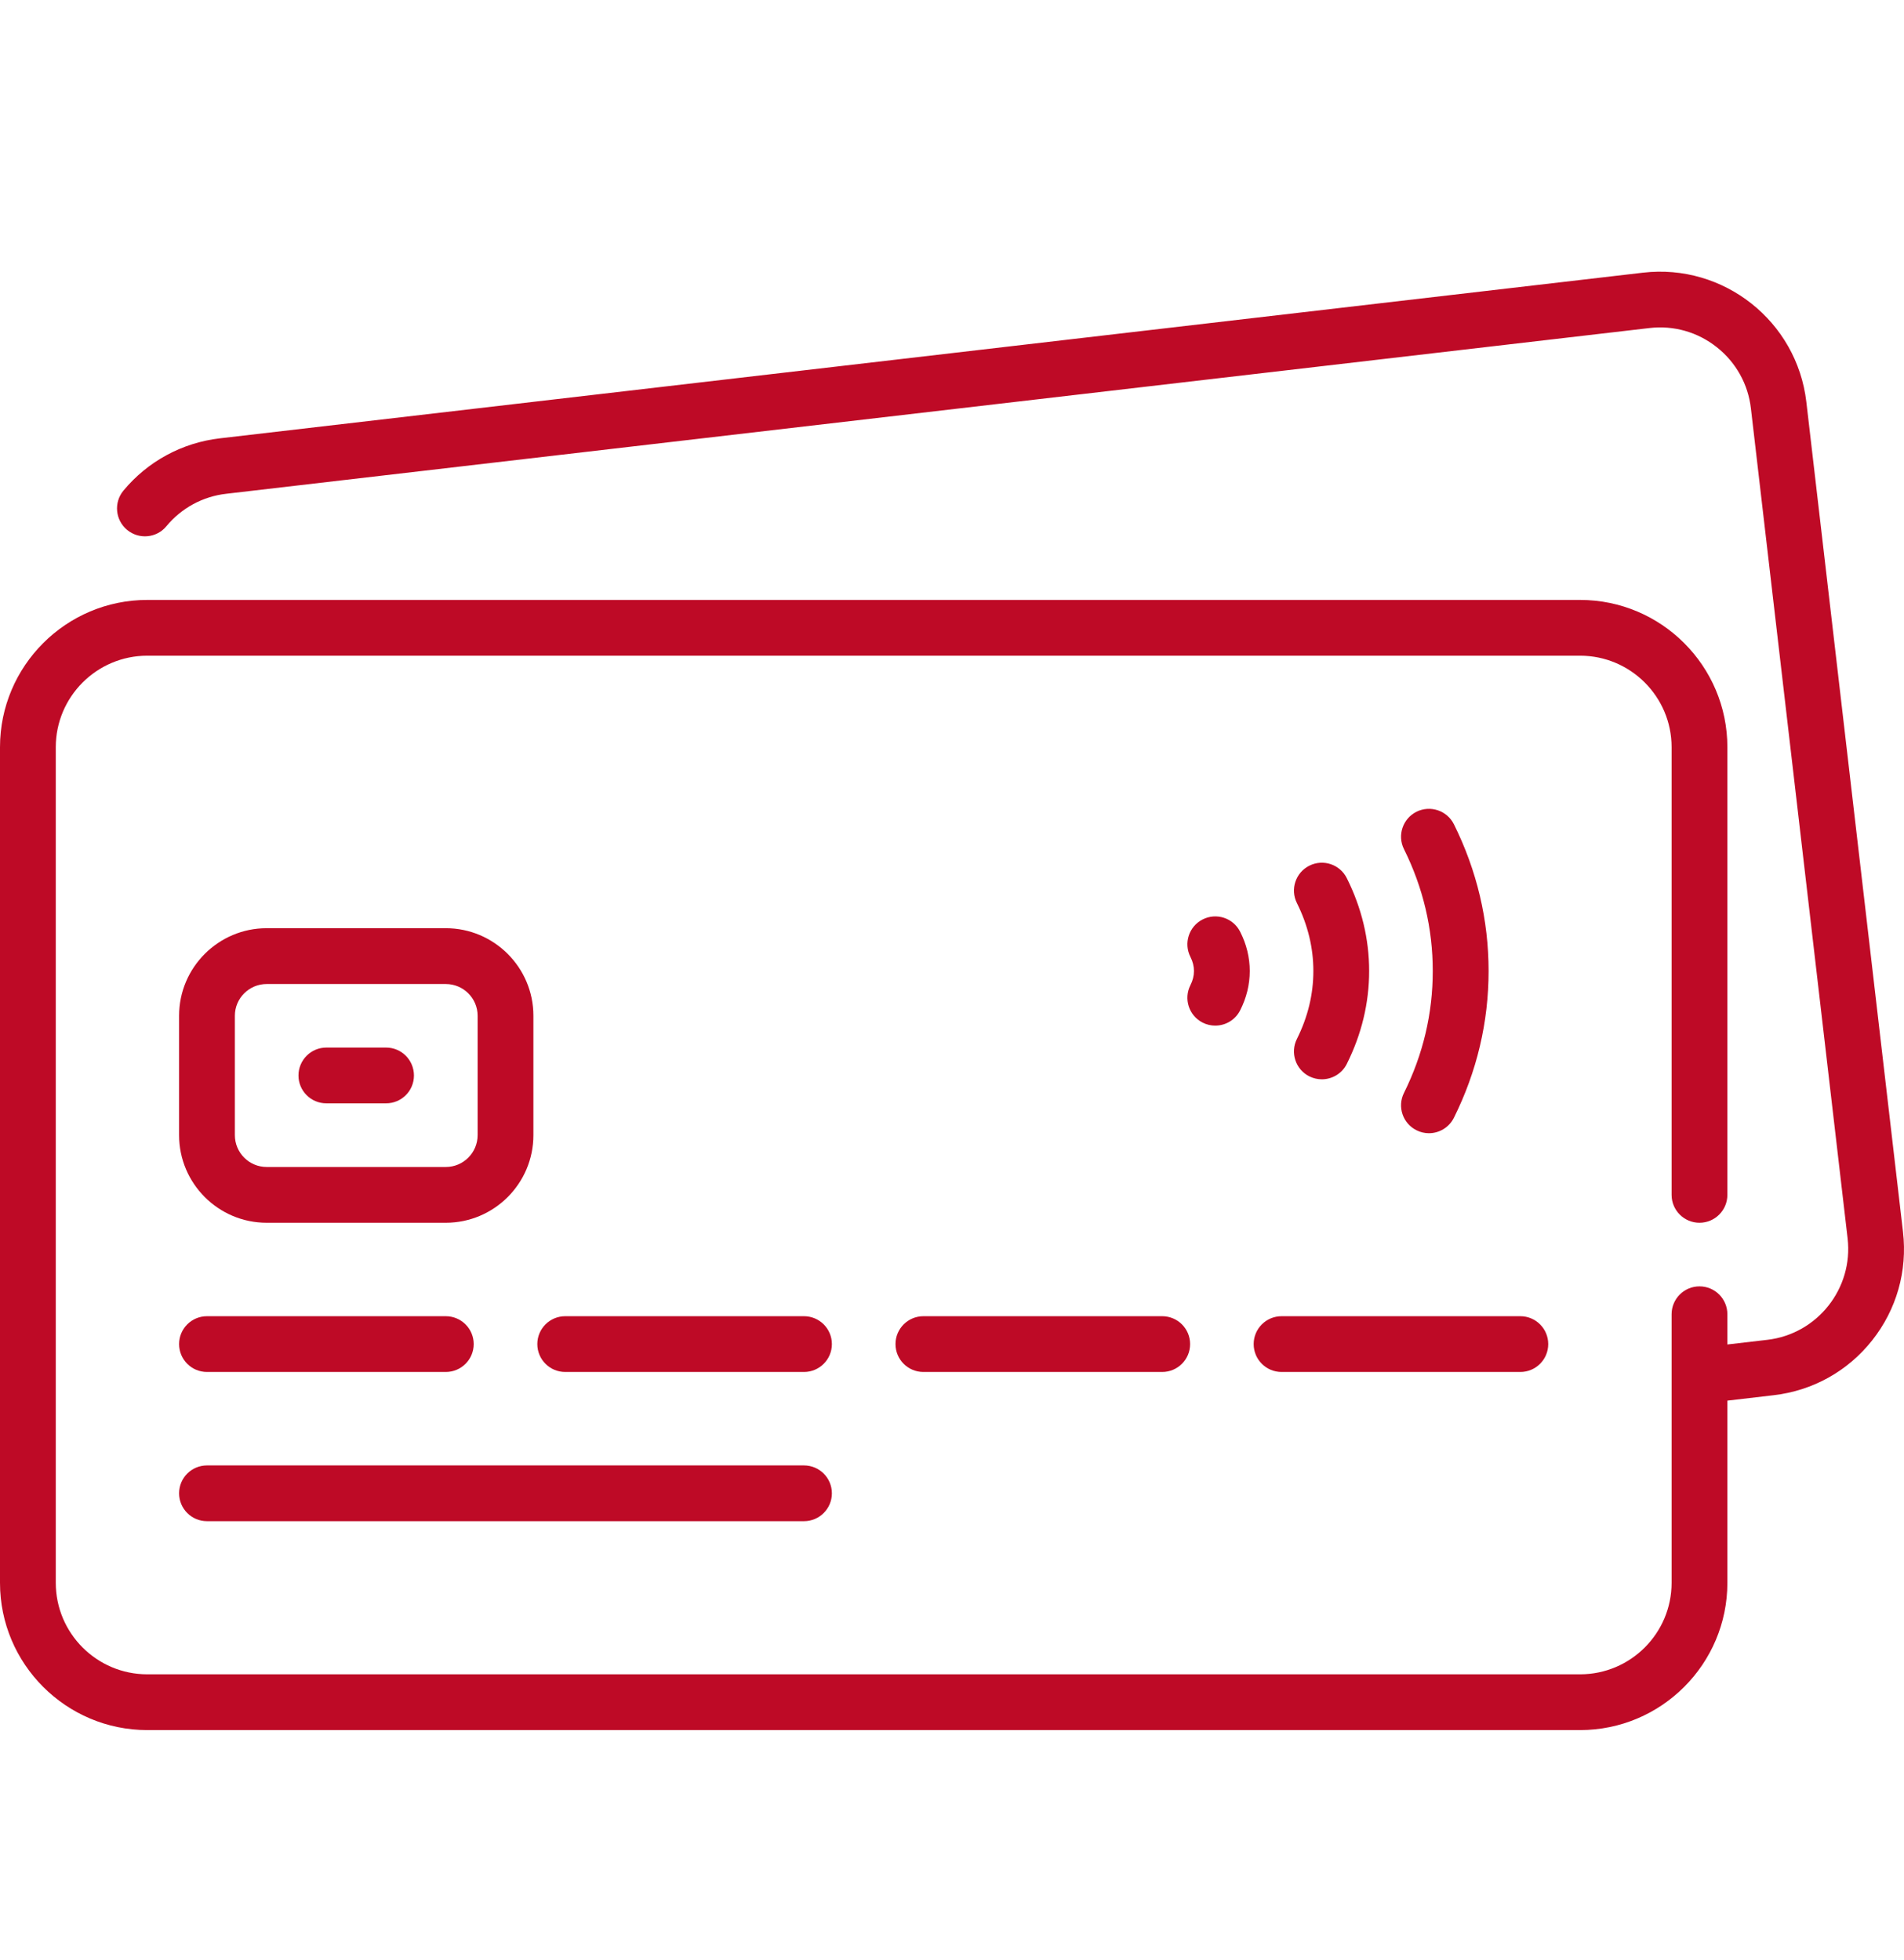 <svg width="34" height="35" viewBox="0 0 34 35" fill="none" xmlns="http://www.w3.org/2000/svg">
<g clip-path="url(#clip0_4836_91194)">
<path d="M33.982 22.002L32.256 7.178C32.088 5.737 30.779 4.702 29.339 4.87L3.925 7.829C3.25 7.908 2.638 8.24 2.204 8.763C2.029 8.975 2.058 9.289 2.27 9.464C2.482 9.64 2.796 9.611 2.971 9.399C3.241 9.073 3.621 8.867 4.04 8.819L29.454 5.859C29.887 5.808 30.315 5.93 30.657 6.201C30.999 6.472 31.216 6.86 31.266 7.293L32.993 22.118C33.097 23.013 32.453 23.826 31.559 23.93L30.846 24.013V23.473C30.846 23.198 30.623 22.975 30.348 22.975C30.073 22.975 29.85 23.198 29.85 23.473V28.27C29.85 29.171 29.117 29.904 28.216 29.904H2.63C1.729 29.904 0.996 29.171 0.996 28.27V13.345C0.996 12.444 1.729 11.711 2.63 11.711H28.216C29.117 11.711 29.85 12.444 29.85 13.345V21.341C29.85 21.616 30.073 21.839 30.348 21.839C30.623 21.839 30.846 21.616 30.846 21.341V13.345C30.846 11.895 29.666 10.715 28.216 10.715H2.63C1.18 10.715 0 11.895 0 13.345V28.27C0 29.72 1.18 30.9 2.63 30.9H28.216C29.666 30.9 30.846 29.72 30.846 28.27V25.016L31.674 24.919C32.371 24.838 32.996 24.49 33.432 23.939C33.868 23.388 34.063 22.7 33.982 22.002Z" fill="#BE0A26"/>
<path d="M3.696 24.504H7.96C8.236 24.504 8.459 24.281 8.459 24.006C8.459 23.731 8.236 23.508 7.96 23.508H3.696C3.421 23.508 3.198 23.731 3.198 24.006C3.198 24.281 3.421 24.504 3.696 24.504Z" fill="#BE0A26"/>
<path d="M3.696 27.169H14.357C14.632 27.169 14.855 26.946 14.855 26.671C14.855 26.396 14.632 26.173 14.357 26.173H3.696C3.421 26.173 3.198 26.396 3.198 26.671C3.198 26.946 3.421 27.169 3.696 27.169Z" fill="#BE0A26"/>
<path d="M14.357 23.508H10.093C9.818 23.508 9.595 23.731 9.595 24.006C9.595 24.281 9.818 24.504 10.093 24.504H14.357C14.632 24.504 14.855 24.281 14.855 24.006C14.855 23.731 14.632 23.508 14.357 23.508Z" fill="#BE0A26"/>
<path d="M20.753 23.508H16.489C16.214 23.508 15.991 23.731 15.991 24.006C15.991 24.281 16.214 24.504 16.489 24.504H20.753C21.029 24.504 21.252 24.281 21.252 24.006C21.252 23.731 21.029 23.508 20.753 23.508Z" fill="#BE0A26"/>
<path d="M22.387 24.006C22.387 24.281 22.61 24.504 22.885 24.504H27.149C27.424 24.504 27.647 24.281 27.647 24.006C27.647 23.731 27.424 23.508 27.149 23.508H22.885C22.61 23.508 22.387 23.731 22.387 24.006Z" fill="#BE0A26"/>
<path d="M4.762 21.839H7.96C8.823 21.839 9.525 21.137 9.525 20.274V18.142C9.525 17.28 8.823 16.578 7.96 16.578H4.762C3.9 16.578 3.198 17.28 3.198 18.142V20.274C3.198 21.137 3.9 21.839 4.762 21.839ZM4.194 18.142C4.194 17.829 4.449 17.575 4.762 17.575H7.96C8.274 17.575 8.529 17.829 8.529 18.142V20.274C8.529 20.588 8.274 20.843 7.96 20.843H4.762C4.449 20.843 4.194 20.588 4.194 20.274V18.142Z" fill="#BE0A26"/>
<path d="M5.828 19.706H6.894C7.169 19.706 7.392 19.484 7.392 19.209C7.392 18.933 7.169 18.71 6.894 18.71H5.828C5.553 18.71 5.33 18.933 5.33 19.209C5.33 19.484 5.553 19.706 5.828 19.706Z" fill="#BE0A26"/>
<path d="M25.295 20.187C25.366 20.223 25.442 20.24 25.516 20.24C25.699 20.24 25.876 20.138 25.963 19.963C26.373 19.138 26.582 18.256 26.582 17.343C26.582 16.43 26.373 15.548 25.963 14.722C25.84 14.476 25.541 14.376 25.295 14.498C25.049 14.621 24.948 14.92 25.071 15.166C25.412 15.852 25.585 16.585 25.585 17.343C25.585 18.101 25.412 18.833 25.071 19.52C24.948 19.766 25.049 20.065 25.295 20.187Z" fill="#BE0A26"/>
<path d="M23.382 19.225C23.454 19.26 23.529 19.277 23.604 19.277C23.787 19.277 23.963 19.176 24.05 19.002C24.315 18.471 24.449 17.913 24.449 17.343C24.449 16.772 24.315 16.214 24.05 15.684C23.927 15.438 23.628 15.338 23.382 15.461C23.136 15.584 23.036 15.883 23.159 16.129C23.354 16.52 23.453 16.928 23.453 17.343C23.453 17.758 23.354 18.166 23.159 18.556C23.036 18.803 23.136 19.102 23.382 19.225Z" fill="#BE0A26"/>
<path d="M21.475 18.264C21.548 18.301 21.625 18.318 21.701 18.318C21.882 18.318 22.057 18.219 22.145 18.046C22.259 17.822 22.317 17.585 22.317 17.343C22.317 17.101 22.259 16.864 22.145 16.64C22.02 16.394 21.72 16.297 21.475 16.422C21.23 16.547 21.133 16.847 21.258 17.092C21.3 17.175 21.321 17.259 21.321 17.343C21.321 17.427 21.3 17.511 21.258 17.594C21.133 17.839 21.23 18.139 21.475 18.264Z" fill="#BE0A26"/>
</g>
<defs>
<clipPath id="clip0_4836_91194">
<rect width="34" height="34" fill="white" transform="translate(0 0.876)"/>
</clipPath>
</defs>
</svg>
